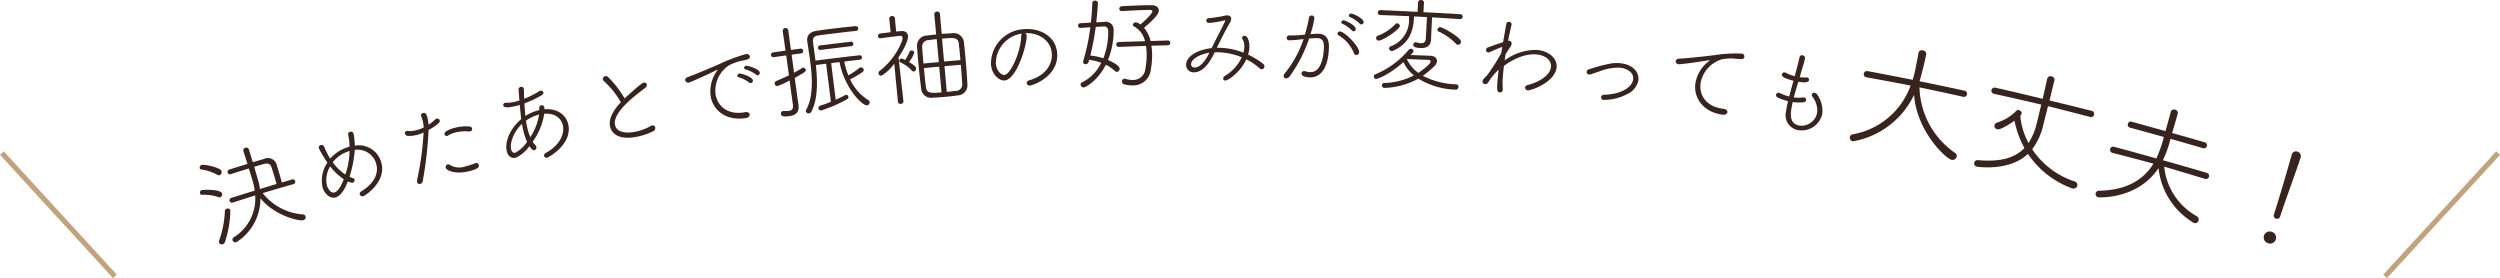 <svg xmlns="http://www.w3.org/2000/svg" width="486.737" height="54.145" viewBox="0 0 486.737 54.145">
  <g id="グループ_2582" data-name="グループ 2582" transform="translate(-0.131)">
    <g id="グループ_2542" data-name="グループ 2542" transform="translate(39)">
      <path id="パス_13304" data-name="パス 13304" d="M3.66,38.36a8.849,8.849,0,0,0-3.2-.44.364.364,0,0,1-.37-.26.538.538,0,0,1,.35-.68c.04-.02,3.63-.24,3.92.68a.6.6,0,0,1-.33.74.518.518,0,0,1-.36-.03Zm.85,9.18a.584.584,0,0,1-.74-.35.5.5,0,0,1,.02-.34,19.155,19.155,0,0,0,1.13-5.8.493.493,0,0,1,.36-.43.543.543,0,0,1,.7.3,19.958,19.958,0,0,1-1.03,6.13.772.772,0,0,1-.44.5ZM3.47,34.03A9.169,9.169,0,0,0,.34,32.99a.349.349,0,0,1-.32-.25.573.573,0,0,1,.41-.64c.46-.15,3.62.48,3.84,1.21a.647.647,0,0,1-.37.79.55.55,0,0,1-.44-.07Zm8.8,3.54a10.944,10.944,0,0,0,7.79,4.16.568.568,0,0,1,.57.4.588.588,0,0,1-.41.72c-.94.27-5.79-.99-8.38-4.27a10.024,10.024,0,0,1-4.7,8.57.572.572,0,0,1-.72-.38.49.49,0,0,1,.23-.58,8.865,8.865,0,0,0,4.17-8.16c-1.47.47-2.94.94-4.4,1.41a.478.478,0,0,1-.29-.91q2.3-.72,4.6-1.43a12.522,12.522,0,0,0-.44-2c-.24-.77-.47-1.54-.71-2.31-1.2.37-2.44.75-3.53,1.12A.476.476,0,1,1,5.77,33c1.18-.37,2.36-.74,3.54-1.1-.25-.82-.53-1.66-.78-2.48a.508.508,0,0,1,.37-.66.528.528,0,0,1,.69.31c.26.84.51,1.67.77,2.51.76-.23,1.5-.46,2.17-.64A1.772,1.772,0,0,1,15,32.04c.09.31.18.61.27.92.25.82.52,1.74.74,2.56l2.03-.6a.441.441,0,0,1,.55.32.435.435,0,0,1-.28.58c-2,.58-4,1.16-6,1.76Zm2.7-1.76c-.14-.54-.32-1.14-.49-1.71s-.34-1.13-.48-1.53c-.2-.61-.64-.89-1.48-.66-.58.18-1.23.35-1.9.56.24.78.45,1.56.68,2.3a10.98,10.98,0,0,1,.44,2.02c1.08-.33,2.16-.66,3.24-.98Z" transform="translate(-0.005 0.01)" fill="#37241e"/>
      <path id="パス_13305" data-name="パス 13305" d="M29.19,34.42a5.462,5.462,0,0,0,.73.28.338.338,0,0,1,.24.25.53.53,0,0,1-.35.62,2.086,2.086,0,0,1-.96-.26c-.73,1.96-1.58,2.89-2.39,3.12-1.01.29-2.14-.63-2.53-1.98a6.271,6.271,0,0,1,.94-4.8,26.573,26.573,0,0,1-1.65-2.79.477.477,0,0,1,.35-.62.539.539,0,0,1,.67.31c.19.45.41.95.73,1.55a6.705,6.705,0,0,0,.45.77,7.53,7.53,0,0,1,3.66-2.29.451.451,0,0,0,.11-.03,12.138,12.138,0,0,0-.26-2.3.471.471,0,0,1,.36-.6.533.533,0,0,1,.68.36,13.789,13.789,0,0,1,.25,2.34,4.512,4.512,0,0,1,5.18,3.4c.95,3.62-3.08,6.29-3.52,6.42a.525.525,0,0,1-.7-.33c-.05-.19.03-.44.36-.64,2.53-1.52,3.32-3.53,2.86-5.25a3.757,3.757,0,0,0-4.19-2.78,22.394,22.394,0,0,1-1.03,5.25Zm-3.78-2.03a5.133,5.133,0,0,0-.64,3.66c.09.33.63,1.66,1.5,1.41.84-.24,1.53-1.89,1.8-2.58a10.871,10.871,0,0,1-2.65-2.49Zm.51-.8a9.6,9.6,0,0,0,2.46,2.38,15.425,15.425,0,0,0,.82-4.58,6.435,6.435,0,0,0-3.29,2.2Z" transform="translate(-0.005 0.01)" fill="#37241e"/>
      <path id="パス_13306" data-name="パス 13306" d="M42.17,26.28a4.856,4.856,0,0,1-1.75.15.54.54,0,0,1-.43-.39.4.4,0,0,1,.3-.54.685.685,0,0,1,.25,0,5.208,5.208,0,0,0,1.66-.16,6.847,6.847,0,0,0,1.43-.53,5.773,5.773,0,0,0-.17-1.2,8.067,8.067,0,0,0-.32-.98.185.185,0,0,0-.02-.07A.457.457,0,0,1,43.5,22c.46-.11.68.15.88.99a6.684,6.684,0,0,1,.19,1.29,7.678,7.678,0,0,0,1.32-1.07.437.437,0,0,1,.24-.13.545.545,0,0,1,.63.35c.06.23-.03.67-2.18,1.87a74.41,74.41,0,0,1-1.14,9.96.678.678,0,0,1-.47.53.486.486,0,0,1-.62-.34,1.028,1.028,0,0,1,0-.43,60.168,60.168,0,0,0,1.26-9.23,9.078,9.078,0,0,1-1.43.51Zm10.2,7.07c-2.52.61-4.31-.12-4.46-.71a.549.549,0,0,1,.39-.65.537.537,0,0,1,.42.1,3.477,3.477,0,0,0,3,.31,13.858,13.858,0,0,0,1.9-.62.451.451,0,0,0,.11-.03.5.5,0,0,1,.64.37C54.47,32.54,54.15,32.93,52.37,33.35Zm.13-7.75a7.506,7.506,0,0,0-2.6.16,5.04,5.04,0,0,0-1.55.63.507.507,0,0,1-.15.07.434.434,0,0,1-.52-.32c-.17-.68,1.63-1.18,2.18-1.31a8.449,8.449,0,0,1,2.73-.21.488.488,0,0,1,.45.37.46.46,0,0,1-.32.58.723.723,0,0,1-.21.01Z" transform="translate(-0.005 0.01)" fill="#37241e"/>
      <path id="パス_13307" data-name="パス 13307" d="M64.85,27.58a4.273,4.273,0,0,0,.55.69.619.619,0,0,1,.16.31.535.535,0,0,1-.37.65c-.25.05-.44-.03-.98-.78a6.855,6.855,0,0,1-2.65,2.25c-.72.16-1.51-.16-1.77-1.32-.37-1.65.5-4.22,2.83-6.2-.11-.86-.2-1.76-.28-2.76a9.069,9.069,0,0,1-.96.25c-1.53.34-2.16.26-2.25-.14a.422.422,0,0,1,.34-.52,1.659,1.659,0,0,1,.24-.02,5.657,5.657,0,0,0,1.52-.15c.33-.07.67-.17,1.03-.28-.05-.67-.11-1.36-.15-2.07a.5.5,0,0,1,.39-.58.488.488,0,0,1,.61.33.292.292,0,0,0,.02.09c.03.66.03,1.3.07,1.9a19.443,19.443,0,0,0,2.95-1.5.456.456,0,0,1,.21-.08.462.462,0,0,1,.57.32c.04.18-.05.4-.36.57a20.3,20.3,0,0,1-3.33,1.58c.06.89.11,1.71.19,2.46a8.039,8.039,0,0,1,2.7-1.15c-.05-.58,0-.84.37-.93a.489.489,0,0,1,.61.35l.03.42c2.56-.23,4.27,1.15,4.65,3,.77,3.77-3.72,6.31-4.13,6.41a.458.458,0,0,1-.59-.31.559.559,0,0,1,.34-.61c2.67-1.46,3.67-3.64,3.32-5.32-.3-1.43-1.57-2.47-3.63-2.31a12.741,12.741,0,0,1-2.25,5.46Zm-1.88-2.37c-.08-.35-.14-.73-.2-1.1-1.46,1.33-2.43,3.6-2.12,4.95.12.54.45.75.83.66a6.231,6.231,0,0,0,2.27-2.13,11.571,11.571,0,0,1-.77-2.39Zm.58-1.75c.06.45.13.87.22,1.26a9.715,9.715,0,0,0,.62,1.97,11.033,11.033,0,0,0,1.7-4.4,8.156,8.156,0,0,0-2.54,1.18Z" transform="translate(-0.005 0.01)" fill="#37241e"/>
      <path id="パス_13308" data-name="パス 13308" d="M78.77,15.81a.748.748,0,0,1-.27-.39.546.546,0,0,1,.48-.59.615.615,0,0,1,.56.17,19.681,19.681,0,0,1,3.21,4.16c.13-.12,3.17-2.99,3.7-3.08a.507.507,0,0,1,.62.38c.04.2-.07.45-.37.69-2.2,1.64-6.28,4.79-5.83,7.13.39,2.03,3.46,1.45,3.8,1.39a9.7,9.7,0,0,0,3.1-1.12.775.775,0,0,1,.33-.13.49.49,0,0,1,.61.4.718.718,0,0,1-.43.74,12.958,12.958,0,0,1-3.29,1.08c-3.69.69-4.86-.89-5.09-2.09-.32-1.64.94-3.43,2.11-4.64a16.1,16.1,0,0,0-3.26-4.09Z" transform="translate(-0.005 0.01)" fill="#37241e"/>
      <path id="パス_13309" data-name="パス 13309" d="M106.25,22.99c-3.67.56-6.3-1.45-6.76-4.32a6.919,6.919,0,0,1,1.15-4.76,1.129,1.129,0,0,0,.18-.3c0-.02,0-.04-.04-.03a.756.756,0,0,0-.28.12c-2.23,1.12-5.04,2.33-5.21,2.36a.6.6,0,0,1-.75-.44c-.04-.21.09-.47.45-.6.39-.16,1.47-.56,2.06-.8.88-.38,2.48-1.01,4.32-1.84a31.093,31.093,0,0,1,5.05-1.87.583.583,0,0,1,.71.48c.07.46-.35.58-1.33.78a9.425,9.425,0,0,0-2.79.97,5.933,5.933,0,0,0-2.56,5.6c.36,2.22,2.23,4.03,5.47,3.54.11-.02.22-.03.33-.05.51-.08.8.15.84.44.01.09.05.59-.83.73Zm.72-6.94a6.033,6.033,0,0,0-1.99-1.01c-.18-.05-.27-.14-.28-.27a.426.426,0,0,1,.4-.46c.37-.06,2.52.66,2.62,1.32a.461.461,0,0,1-.39.53.383.383,0,0,1-.35-.11Zm1.38-1.53a6.233,6.233,0,0,0-2.03-1.01.363.363,0,0,1-.31-.28.428.428,0,0,1,.4-.44c.28-.04,2.55.59,2.65,1.32a.453.453,0,0,1-.37.53.435.435,0,0,1-.35-.11Z" transform="translate(-0.005 0.01)" fill="#37241e"/>
      <path id="パス_13310" data-name="パス 13310" d="M114.88,15.65a15.249,15.249,0,0,1-2.32,1.07.5.5,0,0,1-.6-.42.509.509,0,0,1,.34-.55c.88-.37,1.66-.72,2.44-1.09-.18-1.29-.35-2.59-.53-3.88-.81.11-1.61.22-2.42.34a.469.469,0,0,1-.54-.39.463.463,0,0,1,.4-.54c.81-.11,1.61-.23,2.42-.34-.18-1.27-.36-2.55-.54-3.82a.546.546,0,0,1,1.08-.15c.17,1.28.34,2.55.52,3.83.62-.08,1.23-.17,1.85-.25a.449.449,0,0,1,.53.39.455.455,0,0,1-.41.54c-.61.08-1.23.16-1.84.25.16,1.17.32,2.34.47,3.51.54-.29,1.08-.59,1.6-.94a.424.424,0,0,1,.14-.06.537.537,0,0,1,.54.45c.03.26.04.35-2.14,1.56.13.93.25,1.85.38,2.78.04.32.23,1.72.35,2.44v.06c.15,1.09-.23,1.95-1.74,2.16-1.07.15-1.61.06-1.68-.41a.492.492,0,0,1,.39-.58.22.22,0,0,0,.08-.01,8.52,8.52,0,0,0,1.04-.02c.6-.08.92-.35.83-1.12-.22-1.59-.44-3.18-.65-4.78Zm7.08-3.25c-.66.08-1.32.17-1.98.25.35,3.18.4,6.68-.88,9.09a.586.586,0,0,1-.43.32.563.563,0,0,1-.65-.42.475.475,0,0,1,.07-.27c1.39-2.49,1.22-6.09.8-9.33-.19-1.45-.41-2.83-.59-4.02V7.98c-.12-.93.38-1.76,1.76-1.98.84-.13,2.26-.33,3.73-.5s2.96-.33,3.89-.42a.469.469,0,0,1,.55.42.453.453,0,0,1-.44.51c-.93.09-2.79.3-4.46.51-1.24.15-2.35.29-2.92.38-.86.13-1.07.6-.99,1.26.14,1.05.32,2.3.49,3.63,2.85-.37,5.7-.71,8.55-1.04a.433.433,0,1,1,.1.86l-3.05.36a13.077,13.077,0,0,0,.8,2.69,15.209,15.209,0,0,0,2.16-1.46.431.431,0,0,1,.22-.09.578.578,0,0,1,.61.47.479.479,0,0,1-.26.45,18.709,18.709,0,0,1-2.39,1.41,9.377,9.377,0,0,0,3.51,4.02.527.527,0,0,1,.29.43.56.56,0,0,1-.5.6c-.98.11-4.44-3.49-5.36-8.41-.54.07-1.09.13-1.63.2.29,2.38.59,4.75.88,7.13.68-.31,1.32-.61,1.82-.89a.636.636,0,0,1,.18-.06.436.436,0,0,1,.48.37.472.472,0,0,1-.27.48,26.9,26.9,0,0,1-4.98,2.17.475.475,0,0,1-.58-.39.514.514,0,0,1,.4-.56,18.335,18.335,0,0,0,2.02-.72q-.465-3.7-.93-7.4Zm-1.05-2.69a.428.428,0,0,1-.51-.38.422.422,0,0,1,.4-.49c1.99-.25,3.99-.49,5.98-.73a.438.438,0,1,1,.1.87C124.89,9.21,122.9,9.46,120.91,9.71Z" transform="translate(-0.005 0.01)" fill="#37241e"/>
      <path id="パス_13311" data-name="パス 13311" d="M135.25,12.36a8.16,8.16,0,0,1-2.51,2.38.539.539,0,0,1-.57-.46.527.527,0,0,1,.22-.47c3.04-2.32,4.54-5.81,4.47-6.47a.42.42,0,0,0-.52-.37c-1.07.11-2.57.31-3.74.47h-.02a.438.438,0,0,1-.5-.41.462.462,0,0,1,.4-.51c.69-.09,1.37-.17,2.06-.26-.09-.86-.18-1.72-.27-2.59a.49.49,0,0,1,.49-.55.5.5,0,0,1,.61.44c.08.86.16,1.71.24,2.57l.91-.09c.83-.06,1.34.29,1.4.92.09.94-.98,2.91-1.85,4.21.23,2.03.96,8.51.96,8.51a.491.491,0,0,1-.5.53.478.478,0,0,1-.57-.42q-.36-3.72-.72-7.45Zm4.24.94a.562.562,0,0,1-.43.61.445.445,0,0,1-.39-.18,6.727,6.727,0,0,0-2.31-1.62.226.226,0,0,1-.14-.21.462.462,0,0,1,.4-.5,1.856,1.856,0,0,1,.75.27,9.482,9.482,0,0,0,.87-1.64.369.369,0,0,1,.33-.21.525.525,0,0,1,.58.39,5.423,5.423,0,0,1-1.05,1.85c1.1.65,1.37.95,1.4,1.25Zm3.56-10.53a.5.5,0,0,1,.5-.53.5.5,0,0,1,.58.43c.12,1.31.24,2.62.35,3.93.7-.06,1.4-.1,2.04-.14a1.986,1.986,0,0,1,2.28,1.69c.14,1.23.29,2.79.42,4.34.12,1.4.21,2.79.27,3.97a1.974,1.974,0,0,1-1.92,2.11c-.66.1-1.45.19-2.24.26-.91.08-1.82.15-2.59.18a1.937,1.937,0,0,1-2.25-1.71c-.16-1.19-.32-2.66-.47-4.15-.14-1.47-.27-2.97-.34-4.13a1.967,1.967,0,0,1,1.93-2.11c.55-.07,1.17-.15,1.79-.21-.12-1.31-.24-2.62-.36-3.92Zm.46,4.84c-.58.05-1.11.12-1.58.19a1.264,1.264,0,0,0-1.26,1.33c.06.88.15,2.04.27,3.23.99-.1,1.99-.19,2.98-.28-.14-1.49-.27-2.97-.41-4.46Zm.49,5.36c-.99.09-1.98.18-2.98.28.13,1.37.26,2.73.4,3.76.16,1.19,1.09,1.14,3.03.96-.15-1.67-.31-3.33-.46-5Zm4.13-1.27c-.1-1.2-.22-2.33-.32-3.23-.15-1.23-1.01-1.16-3.27-.96.13,1.49.27,2.98.4,4.46,1.06-.1,2.12-.19,3.19-.28Zm-3.11,1.18c.15,1.67.3,3.33.45,5,.63-.06,1.23-.13,1.78-.2a1.231,1.231,0,0,0,1.23-1.33c-.07-1.04-.16-2.4-.28-3.75-1.06.09-2.12.18-3.18.28Z" transform="translate(-0.005 0.01)" fill="#37241e"/>
      <path id="パス_13312" data-name="パス 13312" d="M161.02,6.9c.1,1.67-1.88,8.58-4.32,8.76-.95.07-2.47-1.04-2.63-3.16a6.754,6.754,0,0,1,6.62-6.84c3.2-.21,6.11,1.61,6.28,4.78.24,4.42-4.66,6.15-5.29,6.2a.544.544,0,0,1-.65-.46c-.01-.22.13-.46.51-.56,2.43-.68,4.53-2.48,4.38-5.19-.14-2.52-2.54-4.15-5.2-3.97a.493.493,0,0,1,.29.45Zm-6,5.45c.09,1.22.93,2.28,1.66,2.23,1.24-.09,3.22-4.56,3.28-7.59a.571.571,0,0,1,.16-.46,5.861,5.861,0,0,0-5.1,5.83Z" transform="translate(-0.005 0.01)" fill="#37241e"/>
      <path id="パス_13313" data-name="パス 13313" d="M173.09,12.04a.633.633,0,0,1-.57.45.447.447,0,0,1-.51-.42.661.661,0,0,1,.03-.24,39.177,39.177,0,0,0,1.38-6.53c-.63.04-1.26.09-1.89.13h-.02a.433.433,0,0,1-.48-.42.455.455,0,0,1,.43-.5l2.06-.12c.15-1.33.25-2.61.28-3.8a.478.478,0,0,1,.5-.48.528.528,0,0,1,.6.45c0,.06-.09,1.71-.33,3.78.56-.02,1.11-.07,1.61-.09a1.5,1.5,0,0,1,1.77,1.49,14.948,14.948,0,0,1-1.1,5.93c.27.11,2.25.97,2.27,1.69a.581.581,0,0,1-.51.62.553.553,0,0,1-.41-.16,8.3,8.3,0,0,0-1.76-1.23c-1.55,3.09-3.92,4.4-4.32,4.42a.587.587,0,0,1-.6-.55.447.447,0,0,1,.24-.41,8.2,8.2,0,0,0,3.78-3.84,9.7,9.7,0,0,0-2.36-.56c-.04.13-.07.26-.1.39Zm3.8-6.09a.772.772,0,0,0-.92-.8c-.41.02-.93.04-1.5.08a50.9,50.9,0,0,1-1.06,5.58,10.847,10.847,0,0,1,2.54.53,14,14,0,0,0,.95-5.39ZM185.3,8.9a12.555,12.555,0,0,1,.15,1.54,15.556,15.556,0,0,1-.26,3.13,3.416,3.416,0,0,1-3.42,3.05,6,6,0,0,1-1.71-.2.567.567,0,0,1-.47-.54.5.5,0,0,1,.47-.56.974.974,0,0,1,.16.01,5.085,5.085,0,0,0,1.57.23,2.379,2.379,0,0,0,2.35-2.22,14.253,14.253,0,0,0,.24-3.01,10.423,10.423,0,0,0-.12-1.4c-1.76.06-3.53.12-5.29.2a.481.481,0,0,1-.06-.96c1.72-.06,3.44-.11,5.15-.15a4.312,4.312,0,0,0-2.15-2.89.348.348,0,0,1-.22-.29.561.561,0,0,1,.54-.5,1.858,1.858,0,0,1,.94.43c.16-.13,2.34-2.05,2.33-2.57,0-.3-.46-.29-1.19-.27-1.14.03-3.13.12-4.74.22h-.02a.446.446,0,0,1-.49-.44.476.476,0,0,1,.48-.5c1.08-.08,2.11-.11,3.09-.15s1.89-.06,2.7-.06c.95,0,1.4.44,1.42,1,.01.32.02.98-2.88,3.4a6.188,6.188,0,0,1,1.27,2.58c1.12-.04,2.23-.07,3.35-.11a.443.443,0,0,1,.48.45.452.452,0,0,1-.46.49c-1.07.02-2.13.05-3.2.08Z" transform="translate(-0.005 0.01)" fill="#37241e"/>
      <path id="パス_13314" data-name="パス 13314" d="M197.63,10.17c-.65,1.32-1.93,3.87-4.01,3.9a1.435,1.435,0,0,1-1.55-1.42c-.03-1.76,2.36-3,4.96-3.29.07-.13.13-.25.2-.38.69-1.45,1.87-3.65,2.39-4.79a.378.378,0,0,0,.05-.18c0-.04-.02-.07-.09-.07a.256.256,0,0,0-.11.02,15.133,15.133,0,0,1-2.91.49c-.39,0-.56-.21-.56-.44a.5.5,0,0,1,.5-.49,23.635,23.635,0,0,0,3.12-.48,1.564,1.564,0,0,1,.41-.06c.52,0,.82.27.82.68a1.41,1.41,0,0,1-.22.69c-.9,1.52-1.82,3.38-2.58,4.95a12.978,12.978,0,0,1,5.18.95,4.647,4.647,0,0,0,.17-1.21,2.782,2.782,0,0,0-.39-1.49.323.323,0,0,1-.06-.18.484.484,0,0,1,.52-.41c.61,0,.92,1.17.92,2.07a5.558,5.558,0,0,1-.26,1.6,14.689,14.689,0,0,1,2.9,1.76.7.7,0,0,1,.29.52.547.547,0,0,1-.53.56.648.648,0,0,1-.42-.18,11.377,11.377,0,0,0-2.58-1.75c-1.16,2.55-3.58,4.13-4.07,4.13a.4.4,0,0,1-.44-.39.613.613,0,0,1,.34-.51,8.427,8.427,0,0,0,3.29-3.63,12.8,12.8,0,0,0-4.72-.97h-.55Zm-4.6,2.36a.641.641,0,0,0,.72.6c1.37-.02,2.49-2.14,2.85-2.88C194.69,10.56,193.01,11.52,193.03,12.53Z" transform="translate(-0.005 0.01)" fill="#37241e"/>
      <path id="パス_13315" data-name="パス 13315" d="M214.05,7.71c-.76.08-1.46.12-1.92.12a.454.454,0,0,1-.49-.46.481.481,0,0,1,.49-.48c.61-.01,1.19,0,1.87-.05.4-.04.8-.07,1.2-.11a28.019,28.019,0,0,0,.78-3.28.519.519,0,0,1,.55-.44.491.491,0,0,1,.51.5,19,19,0,0,1-.77,3.14,14.916,14.916,0,0,1,1.52-.09c1.74.04,2.12,1.29,2.08,2.66-.11,4.37-1.85,5.88-3.69,5.84-.71-.01-1.66-.21-1.65-.75a.5.5,0,0,1,.52-.48.44.44,0,0,1,.16.02,3.611,3.611,0,0,0,1.04.18c2.25.05,2.61-3.46,2.64-4.75.03-1.15-.18-1.84-1.29-1.87-.28,0-.78.02-1.59.09a27.426,27.426,0,0,1-3.8,7.39.81.81,0,0,1-.64.35.475.475,0,0,1-.52-.46.8.8,0,0,1,.24-.52,21.554,21.554,0,0,0,3.65-6.66l-.89.09Zm10.68,2.62a6.967,6.967,0,0,0-2.98-3.46.344.344,0,0,1-.21-.33.461.461,0,0,1,.49-.42c.89.02,3.77,2.89,3.72,4.02a.556.556,0,0,1-.55.56.514.514,0,0,1-.47-.38Zm-.41-4.43a6.172,6.172,0,0,0-1.82-1.28c-.17-.08-.24-.19-.23-.31a.43.43,0,0,1,.48-.36c.37,0,2.37.99,2.35,1.68a.47.47,0,0,1-.46.45.411.411,0,0,1-.31-.17Zm1.53-1.32a6.2,6.2,0,0,0-1.86-1.25.367.367,0,0,1-.25-.33.439.439,0,0,1,.5-.36c.34,0,2.41.93,2.39,1.65a.456.456,0,0,1-.46.45.386.386,0,0,1-.31-.15Z" transform="translate(-0.005 0.01)" fill="#37241e"/>
      <path id="パス_13316" data-name="パス 13316" d="M235.79,10.71c1.27.04,3.48.12,3.85.14h.04c.82.05,1.26.51,1.23,1.07a1.531,1.531,0,0,1-.5.95,17.24,17.24,0,0,1-2.25,1.88,15.172,15.172,0,0,0,6.52,1.66.468.468,0,0,1,.42.51.549.549,0,0,1-.64.52,14.664,14.664,0,0,1-7.18-2.14,14.619,14.619,0,0,1-6.63,1.81.5.5,0,0,1-.47-.52.451.451,0,0,1,.49-.44,13.331,13.331,0,0,0,5.74-1.48,7.5,7.5,0,0,1-2.04-2.58c-2.71,2.41-5.02,3.29-5.32,3.27a.438.438,0,0,1-.43-.46.507.507,0,0,1,.34-.47,16.655,16.655,0,0,0,6.44-4.74.613.613,0,0,1,.44-.2.472.472,0,0,1,.49.46.486.486,0,0,1-.16.33c-.13.13-.26.27-.39.4Zm-6.24-2.82a.484.484,0,0,1-.49-.52.454.454,0,0,1,.33-.43,8.9,8.9,0,0,0,3.4-2.24.479.479,0,0,1,.38-.16.521.521,0,0,1,.51.52c-.03.64-3.3,2.86-4.12,2.83Zm10.4-4.52c-.05.97-.09,1.93-.14,2.9-.02.45-.04.89-.05,1.34v.06c-.05.94-.55,1.75-2.07,1.67-1.13-.06-1.4-.27-1.39-.65a.473.473,0,0,1,.44-.48h.08a4.612,4.612,0,0,0,.96.19c.55.03.92-.19.96-.95.07-1.38.15-2.76.22-4.13-.84-.04-1.68-.09-2.52-.13a2.261,2.261,0,0,1-.01.26c-.16,3.22-1.35,5.16-3.97,6.38a.707.707,0,0,1-.37.08.5.5,0,0,1-.51-.5.45.45,0,0,1,.33-.41,5.433,5.433,0,0,0,3.56-5.32V3.14c-1.86-.08-3.71-.16-5.57-.22a.489.489,0,0,1-.52-.48.5.5,0,0,1,.56-.48c2.4.1,4.79.22,7.19.34l.09-1.8a.547.547,0,0,1,.61-.51.536.536,0,0,1,.55.57c-.04.6-.08,1.2-.11,1.8q3.57.18,7.15.39a.479.479,0,0,1,.49.51.485.485,0,0,1-.55.45c-1.8-.12-3.6-.23-5.4-.34Zm-4.91,8.12a7,7,0,0,0,2.24,2.7c.08-.06,2.35-1.6,2.39-2.22.01-.22-.19-.31-.49-.33h-.16c-.1,0-2.7-.1-3.94-.16l-.02.02Zm9.55-3a10.979,10.979,0,0,0-3.35-2.36.358.358,0,0,1-.25-.37.552.552,0,0,1,.57-.49c.4.02,4.08,1.99,4.02,2.87a.559.559,0,0,1-.99.36Z" transform="translate(-0.005 0.01)" fill="#37241e"/>
      <path id="パス_13317" data-name="パス 13317" d="M253.75,14.69a16.7,16.7,0,0,0-.03,2.72v.09a.536.536,0,0,1-.59.48c-.56-.04-.56-.58-.45-2.07.05-.7.13-1.51.25-2.36A11.052,11.052,0,0,0,250.91,16a.74.74,0,0,1-.65.37.522.522,0,0,1-.49-.54c.02-.25.22-.51.93-1.22a35.4,35.4,0,0,0,2.72-4.29c.07-.4.14-.81.2-1.21-.57.21-1.89.76-2.37,1a.79.79,0,0,1-.38.08.464.464,0,0,1-.41-.52.486.486,0,0,1,.33-.43c.84-.32,1.96-.72,2.99-1.04.21-1.19.42-2.38.63-3.56a.522.522,0,0,1,1.03.06v.05c-.17.76-.43,1.88-.68,3.18a1.205,1.205,0,0,1,.19,0,.5.5,0,0,1,.49.58,1.464,1.464,0,0,1-.32.72c-.13.17-.44.67-.85,1.32-.06.4-.12.81-.19,1.21a10.136,10.136,0,0,1,6.32-2.05c2.42.21,3.95,1.75,3.8,3.38-.28,2.9-4.95,4.54-5.6,4.49a.551.551,0,0,1-.54-.55c.02-.22.2-.42.58-.51,2.42-.63,4.32-1.97,4.46-3.51.12-1.26-1.05-2.27-2.82-2.42-2.84-.25-5.59,1.67-6.33,2.23-.09.64-.15,1.27-.2,1.88Z" transform="translate(-0.005 0.01)" fill="#37241e"/>
      <path id="パス_13318" data-name="パス 13318" d="M273.36,19.45a.49.49,0,0,1-.49-.54.532.532,0,0,1,.55-.47c3.49-.09,5.51-1.55,5.68-2.99.15-1.25-1.02-2.11-2.54-2.28a9.812,9.812,0,0,0-3.65.58c-.68.24-1.36.47-2.04.71a.868.868,0,0,1-.34.04.5.5,0,0,1-.48-.54.577.577,0,0,1,.46-.48,30.7,30.7,0,0,1,4.39-1.15,7.15,7.15,0,0,1,1.79-.02c2.37.27,3.61,1.74,3.43,3.29a3.62,3.62,0,0,1-1.83,2.52,9.8,9.8,0,0,1-4.92,1.32Z" transform="translate(-0.005 0.01)" fill="#37241e"/>
      <path id="パス_13319" data-name="パス 13319" d="M296.45,22.32c-3.67-.53-5.62-3.22-5.23-6.1a6.741,6.741,0,0,1,2.5-4.22c.17-.12.25-.2.26-.24,0-.02-.01-.04-.05-.04a1.428,1.428,0,0,0-.3.03c-2.27.39-5.42.78-5.66.75a.6.6,0,0,1-.59-.62.588.588,0,0,1,.62-.46c.42-.04,1.57-.1,2.19-.17.95-.11,2.64-.25,4.65-.51a27.689,27.689,0,0,1,5.39-.32.57.57,0,0,1,.53.64c-.07.48-.43.48-1.51.38a9.377,9.377,0,0,0-2.95.12,5.941,5.941,0,0,0-4.07,4.61c-.3,2.23.96,4.51,4.21,4.97.11.02.22.03.33.05.53.08.72.38.68.66s-.32.55-.99.46Z" transform="translate(-0.005 0.01)" fill="#37241e"/>
      <path id="パス_13320" data-name="パス 13320" d="M309.9,21.27c-.12.75-.45,2.83,1.56,3.16a3.092,3.092,0,0,0,3.47-2.53,4.286,4.286,0,0,0-.93-3.08.62.62,0,0,1-.12-.42.471.471,0,0,1,.58-.34.7.7,0,0,1,.44.29,5.446,5.446,0,0,1,1.03,3.78,4.105,4.105,0,0,1-4.65,3.2,2.927,2.927,0,0,1-2.42-3.6c.03-.16.05-.32.08-.48.08-.5.19-1.03.31-1.57a11.213,11.213,0,0,1-1.93-.66c-.33-.14-.43-.38-.39-.57a.468.468,0,0,1,.55-.4.961.961,0,0,1,.2.07,9.148,9.148,0,0,0,1.8.66c.26-1.02.57-2.08.84-3.07-1.88-.47-2.33-.83-2.26-1.24a.49.49,0,0,1,.57-.38.4.4,0,0,1,.21.07,7.224,7.224,0,0,0,1.72.66c.46-1.73.71-2.69.93-3.66a.484.484,0,0,1,.58-.41.559.559,0,0,1,.49.61v.04c-.18.86-.45,1.57-.74,2.6-.09.34-.19.67-.28,1.01a7.394,7.394,0,0,0,1.23.06h.17a.447.447,0,0,1,.41.51c-.11.64-1.52.42-2.09.33-.3.99-.62,2.02-.88,3.05a6.1,6.1,0,0,0,1.76,0,1.613,1.613,0,0,1,.22,0,.466.466,0,0,1,.41.54.473.473,0,0,1-.48.39,8.372,8.372,0,0,1-2.13-.03c-.1.48-.19.95-.27,1.42Z" transform="translate(-0.005 0.01)" fill="#37241e"/>
      <path id="パス_13321" data-name="パス 13321" d="M334.85,17a15.991,15.991,0,0,0,6.94,12.77.63.63,0,0,1,.3.7.837.837,0,0,1-.97.65c-1.21-.27-6.84-5.65-7.32-12.67a16.3,16.3,0,0,1-11.92,9.06.735.735,0,0,1-.58-.87.616.616,0,0,1,.51-.49,14.685,14.685,0,0,0,11.31-9.5c-2.86-.56-5.72-1.09-8.59-1.61a.612.612,0,1,1,.23-1.2c2.93.54,5.85,1.11,8.77,1.69a23.8,23.8,0,0,0,.65-2.73c.18-.92.39-1.93.48-2.52v-.02a.671.671,0,0,1,.86-.46.7.7,0,0,1,.63.81c-.42,2.09-1.15,4.81-1.28,5.2q4.365.885,8.72,1.83a.6.6,0,0,1,.51.72.605.605,0,0,1-.77.47Q339.1,17.885,334.85,17Z" transform="translate(-0.005 0.01)" fill="#37241e"/>
      <path id="パス_13322" data-name="パス 13322" d="M359.87,20.66c-.4,1.63-.79,3.14-.92,3.68a12.357,12.357,0,0,1-2.16,4.71,15.815,15.815,0,0,0,8.26,6.26.709.709,0,0,1,.52.85.767.767,0,0,1-.99.51,17.554,17.554,0,0,1-8.61-6.72c-3.62,3.46-9.83,2.51-9.91,2.5a.655.655,0,0,1-.55-.79.665.665,0,0,1,.76-.49c4.36.39,7.18-.44,9.01-2.37a18.264,18.264,0,0,1-1.93-5.31c-.16.13-2.62,1.83-3.34,1.67a.685.685,0,0,1-.56-.79.8.8,0,0,1,.61-.55,8.8,8.8,0,0,0,3.64-2.26.505.505,0,0,1,.49-.13c.32.07.63.37.55.7a1.083,1.083,0,0,1-.27.4,14.129,14.129,0,0,0,1.6,5.31,11.944,11.944,0,0,0,1.59-3.76c.3-1.24.6-2.49.9-3.73q-4.605-1.08-9.22-2.1a.608.608,0,0,1-.48-.72.626.626,0,0,1,.77-.47c3.07.7,6.13,1.42,9.2,2.17.41-1.7.75-3.33.89-3.91a.661.661,0,0,1,.86-.46.649.649,0,0,1,.54.77c-.32,1.31-.63,2.61-.95,3.92q4.125.99,8.23,2.03a.585.585,0,0,1,.43.75.571.571,0,0,1-.71.44q-4.125-1.08-8.25-2.11Z" transform="translate(-0.005 0.01)" fill="#37241e"/>
      <path id="パス_13323" data-name="パス 13323" d="M382.5,32.44a12.408,12.408,0,0,0,6.33,9.64.784.784,0,0,1,.36.86.706.706,0,0,1-.91.46,14.123,14.123,0,0,1-6.89-10.69c-4.08,6.19-11.69,5.7-11.72,5.7a.674.674,0,0,1-.51-.83.706.706,0,0,1,.71-.46c5.21-.11,8.54-2.03,10.53-5.27q-3.99-1.08-7.98-2.1a.608.608,0,0,1-.44-.76.574.574,0,0,1,.73-.43q4.14,1.11,8.26,2.28a26.3,26.3,0,0,0,1.46-4.18c-2.19-.61-4.38-1.22-6.58-1.81a.59.59,0,0,1-.43-.74.562.562,0,0,1,.71-.43c2.2.6,4.41,1.22,6.61,1.84.45-1.59.91-3.24,1.03-3.75v-.02a.65.65,0,0,1,.85-.41.666.666,0,0,1,.5.84c-.14.48-.6,2.13-1.08,3.71q3.18.885,6.36,1.81a.577.577,0,0,1,.39.74.568.568,0,0,1-.72.41c-2.11-.62-4.23-1.23-6.34-1.83a22.416,22.416,0,0,1-1.49,4.17q4.3,1.2,8.6,2.47a.612.612,0,0,1-.35,1.17q-3.99-1.215-7.99-2.39Z" transform="translate(-0.005 0.01)" fill="#37241e"/>
      <path id="パス_13324" data-name="パス 13324" d="M402.7,47.33a1.161,1.161,0,1,1,.71-2.21,1.168,1.168,0,0,1,.82,1.48,1.18,1.18,0,0,1-1.54.74Zm1.57-4.77a.606.606,0,0,1-.42-.79c.09-.28.18-.56.27-.85.79-2.44,2.36-7.84,3.21-10.82a.09.09,0,0,1,.01-.05.827.827,0,0,1,1.1-.53.9.9,0,0,1,.61,1.16c-.87,2.69-3.05,8.6-3.81,10.93-.06.18-.11.35-.17.53a.62.62,0,0,1-.81.42Z" transform="translate(-0.005 0.01)" fill="#37241e"/>
    </g>
    <path id="線_128" data-name="線 128" d="M21.631,24.338l-22-24L.369-.338l22,24Z" transform="translate(0.5 29.807)" fill="#c1a37d"/>
    <path id="線_129" data-name="線 129" d="M.369,24.338l-.737-.676,22-24,.737.676Z" transform="translate(464.5 29.807)" fill="#c1a37d"/>
  </g>
</svg>
